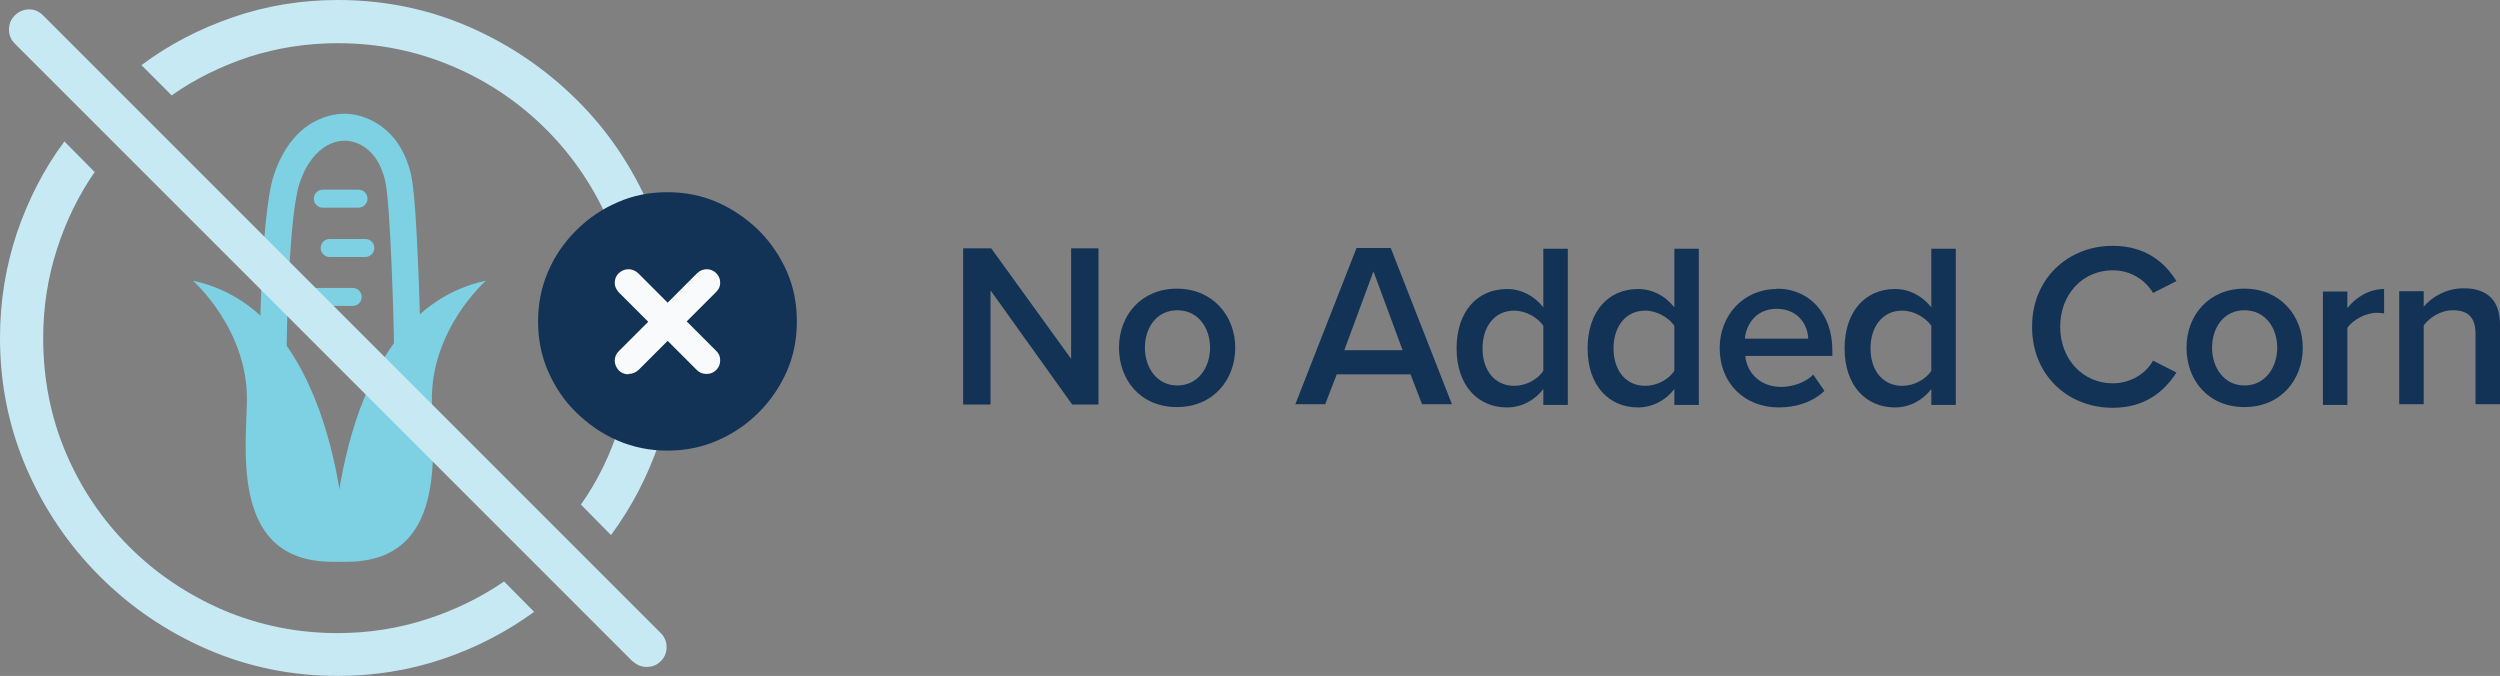 <svg viewBox="0 0 69.46 18.78" xmlns="http://www.w3.org/2000/svg" id="Layer_1"><rect x="0" y="0" width="69.46" height="18.78" fill="#808080" stroke="none"/><defs><style>.cls-1{fill:#123256;}.cls-1,.cls-2,.cls-3,.cls-4{stroke-width:0px;}.cls-2{fill:#c7e9f4;}.cls-3{fill:#f9fafb;}.cls-4{fill:#7ed0e3;}</style></defs><path d="M9.63,15.59s-.05-6.9-4.27-7.79c0,0,1.55,1.36,1.5,3.38-.04,1.55-.42,4.7,2.77,4.41Z" class="cls-4"></path><path d="M9.23,15.59s.05-6.9,4.27-7.79c0,0-1.55,1.36-1.5,3.38.04,1.55.42,4.7-2.77,4.41Z" class="cls-4"></path><path d="M7.95,10.12h-.74c0-.17.02-4.12.4-5.26.56-1.67,1.76-1.7,1.97-1.7.51,0,1.52.32,1.84,1.69.19.8.27,4.79.28,5.25h-.74c-.02-1.19-.11-4.46-.26-5.08-.27-1.14-1.1-1.11-1.11-1.11h-.02s-.02,0-.02,0c-.03,0-.83-.02-1.23,1.19-.28.85-.36,3.91-.36,5.02Z" class="cls-4"></path><path d="M9.96,5.77h-.99c-.14,0-.25-.11-.25-.25s.11-.25.25-.25h.99c.14,0,.25.11.25.25s-.11.25-.25.25Z" class="cls-4"></path><path d="M10.15,7.14h-.99c-.14,0-.25-.11-.25-.25s.11-.25.25-.25h.99c.14,0,.25.11.25.25s-.11.25-.25.25Z" class="cls-4"></path><path d="M9.8,8.5h-.99c-.14,0-.25-.11-.25-.25s.11-.25.25-.25h.99c.14,0,.25.11.25.25s-.11.25-.25.25Z" class="cls-4"></path><path d="M14,16.15l.84.85c-.77.56-1.62,1-2.54,1.31s-1.9.47-2.91.47c-1.29,0-2.5-.25-3.63-.74-1.13-.49-2.13-1.17-2.99-2.03s-1.54-1.86-2.03-2.99C.25,11.89,0,10.68,0,9.39c0-1.02.16-1.99.47-2.92.32-.93.75-1.78,1.32-2.54l.84.85c-.45.65-.8,1.37-1.05,2.15-.25.78-.38,1.6-.38,2.46,0,1.14.21,2.2.63,3.19s1.01,1.86,1.76,2.61c.75.75,1.62,1.33,2.61,1.76.99.42,2.05.64,3.18.64.86,0,1.68-.13,2.46-.38.78-.25,1.5-.6,2.16-1.05ZM17.58,18.38L.41,1.21c-.11-.11-.16-.24-.16-.39s.05-.28.16-.39c.11-.11.25-.17.4-.17s.28.06.39.17l17.16,17.16c.11.11.16.24.16.39s-.05.28-.16.39c-.11.11-.24.16-.39.16s-.28-.05-.39-.16ZM16.98,14.87l-.84-.85c.46-.65.81-1.37,1.06-2.15s.38-1.61.38-2.47c0-1.14-.21-2.2-.64-3.19s-1.01-1.86-1.76-2.61c-.75-.75-1.62-1.34-2.61-1.76-.99-.42-2.05-.64-3.19-.64-.86,0-1.68.13-2.46.38-.78.26-1.5.61-2.15,1.07l-.84-.84c.76-.57,1.61-1.01,2.54-1.33S8.37,0,9.38,0c1.29,0,2.51.25,3.64.74,1.13.49,2.13,1.17,3,2.03s1.54,1.86,2.03,2.99c.49,1.13.74,2.34.74,3.63,0,1.02-.16,1.99-.48,2.92-.32.93-.76,1.78-1.33,2.55Z" class="cls-2"></path><circle r="2.84" cy="8.92" cx="18.54" class="cls-3"></circle><path d="M18.55,12.52c-.49,0-.95-.09-1.39-.28s-.81-.45-1.15-.78-.59-.71-.78-1.14c-.19-.43-.28-.9-.28-1.39s.09-.95.28-1.39.45-.81.78-1.14c.33-.33.71-.59,1.15-.78.43-.19.89-.28,1.38-.28s.96.09,1.39.28c.43.19.81.45,1.15.78.33.33.59.71.78,1.14s.28.9.28,1.39-.09.96-.28,1.39c-.19.43-.45.81-.78,1.14s-.71.59-1.15.78-.9.28-1.39.28ZM17.46,10.39c.11,0,.2-.04.28-.11l.81-.81.81.81c.07.07.16.11.27.11s.2-.04.27-.11c.07-.07.11-.16.11-.27s-.04-.19-.11-.26l-.82-.82.82-.82c.08-.08.11-.16.11-.26,0-.1-.04-.19-.11-.26-.07-.07-.16-.11-.26-.11s-.2.04-.27.11l-.82.82-.82-.82c-.08-.07-.17-.11-.27-.11s-.19.04-.27.11c-.07.07-.11.16-.11.27,0,.1.04.18.11.26l.82.82-.82.82c-.07.07-.11.16-.11.26,0,.1.04.19.11.27.07.07.16.11.27.11Z" class="cls-1"></path><path d="M27.52,8.08v3.16h-.76v-4.34h.78l2.22,3.07v-3.07h.76v4.34h-.73l-2.26-3.16Z" class="cls-1"></path><path d="M31.09,9.66c0-.9.62-1.64,1.61-1.64s1.62.75,1.62,1.64-.61,1.65-1.62,1.65-1.61-.75-1.61-1.65ZM33.62,9.66c0-.55-.33-1.04-.91-1.04s-.9.49-.9,1.04.33,1.05.9,1.05.91-.49.91-1.05Z" class="cls-1"></path><path d="M39.19,10.4h-2.05l-.32.83h-.83l1.7-4.34h.95l1.7,4.34h-.83l-.32-.83ZM37.35,9.73h1.62l-.81-2.19-.81,2.19Z" class="cls-1"></path><path d="M42.88,10.81c-.24.31-.6.51-1.01.51-.81,0-1.4-.61-1.4-1.64s.58-1.65,1.4-1.65c.39,0,.75.18,1.01.51v-1.63h.68v4.34h-.68v-.43ZM42.88,9.05c-.16-.23-.49-.42-.81-.42-.54,0-.88.44-.88,1.05s.34,1.04.88,1.04c.33,0,.66-.18.81-.42v-1.25Z" class="cls-1"></path><path d="M46.52,10.81c-.24.31-.6.51-1.01.51-.81,0-1.4-.61-1.4-1.64s.58-1.65,1.4-1.65c.39,0,.75.18,1.01.51v-1.63h.68v4.34h-.68v-.43ZM46.52,9.05c-.16-.23-.49-.42-.81-.42-.54,0-.88.44-.88,1.05s.34,1.04.88,1.04c.33,0,.66-.18.81-.42v-1.25Z" class="cls-1"></path><path d="M49.36,8.02c.94,0,1.55.72,1.55,1.71v.16h-2.42c.05.47.41.86,1,.86.31,0,.67-.12.89-.34l.31.45c-.31.3-.77.46-1.27.46-.94,0-1.64-.66-1.64-1.65,0-.91.66-1.64,1.59-1.64ZM48.47,9.41h1.77c-.01-.37-.27-.83-.88-.83-.58,0-.85.45-.88.83Z" class="cls-1"></path><path d="M53.66,10.81c-.24.31-.6.51-1.01.51-.81,0-1.4-.61-1.4-1.64s.58-1.65,1.4-1.65c.39,0,.75.18,1.01.51v-1.63h.68v4.34h-.68v-.43ZM53.66,9.05c-.16-.23-.49-.42-.81-.42-.54,0-.88.44-.88,1.05s.34,1.04.88,1.04c.33,0,.66-.18.81-.42v-1.25Z" class="cls-1"></path><path d="M56.46,9.07c0-1.33,1-2.24,2.24-2.24.91,0,1.45.46,1.77.98l-.65.33c-.21-.36-.62-.63-1.12-.63-.83,0-1.46.66-1.46,1.57s.64,1.57,1.46,1.57c.5,0,.92-.27,1.12-.63l.65.33c-.33.52-.87.98-1.77.98-1.25,0-2.24-.91-2.24-2.24Z" class="cls-1"></path><path d="M60.75,9.66c0-.9.62-1.64,1.61-1.64s1.62.75,1.62,1.64-.61,1.65-1.62,1.65-1.61-.75-1.61-1.65ZM63.27,9.66c0-.55-.33-1.04-.91-1.04s-.9.49-.9,1.04.33,1.05.9,1.05.91-.49.91-1.05Z" class="cls-1"></path><path d="M64.54,8.1h.68v.46c.23-.3.61-.53,1.02-.53v.68c-.06-.01-.13-.02-.21-.02-.29,0-.67.2-.81.42v2.14h-.68v-3.14Z" class="cls-1"></path><path d="M68.78,9.27c0-.49-.25-.65-.63-.65-.35,0-.65.21-.81.42v2.19h-.68v-3.14h.68v.43c.21-.25.61-.51,1.11-.51.68,0,1.01.36,1.01,1.01v2.21h-.68v-1.96Z" class="cls-1"></path></svg>